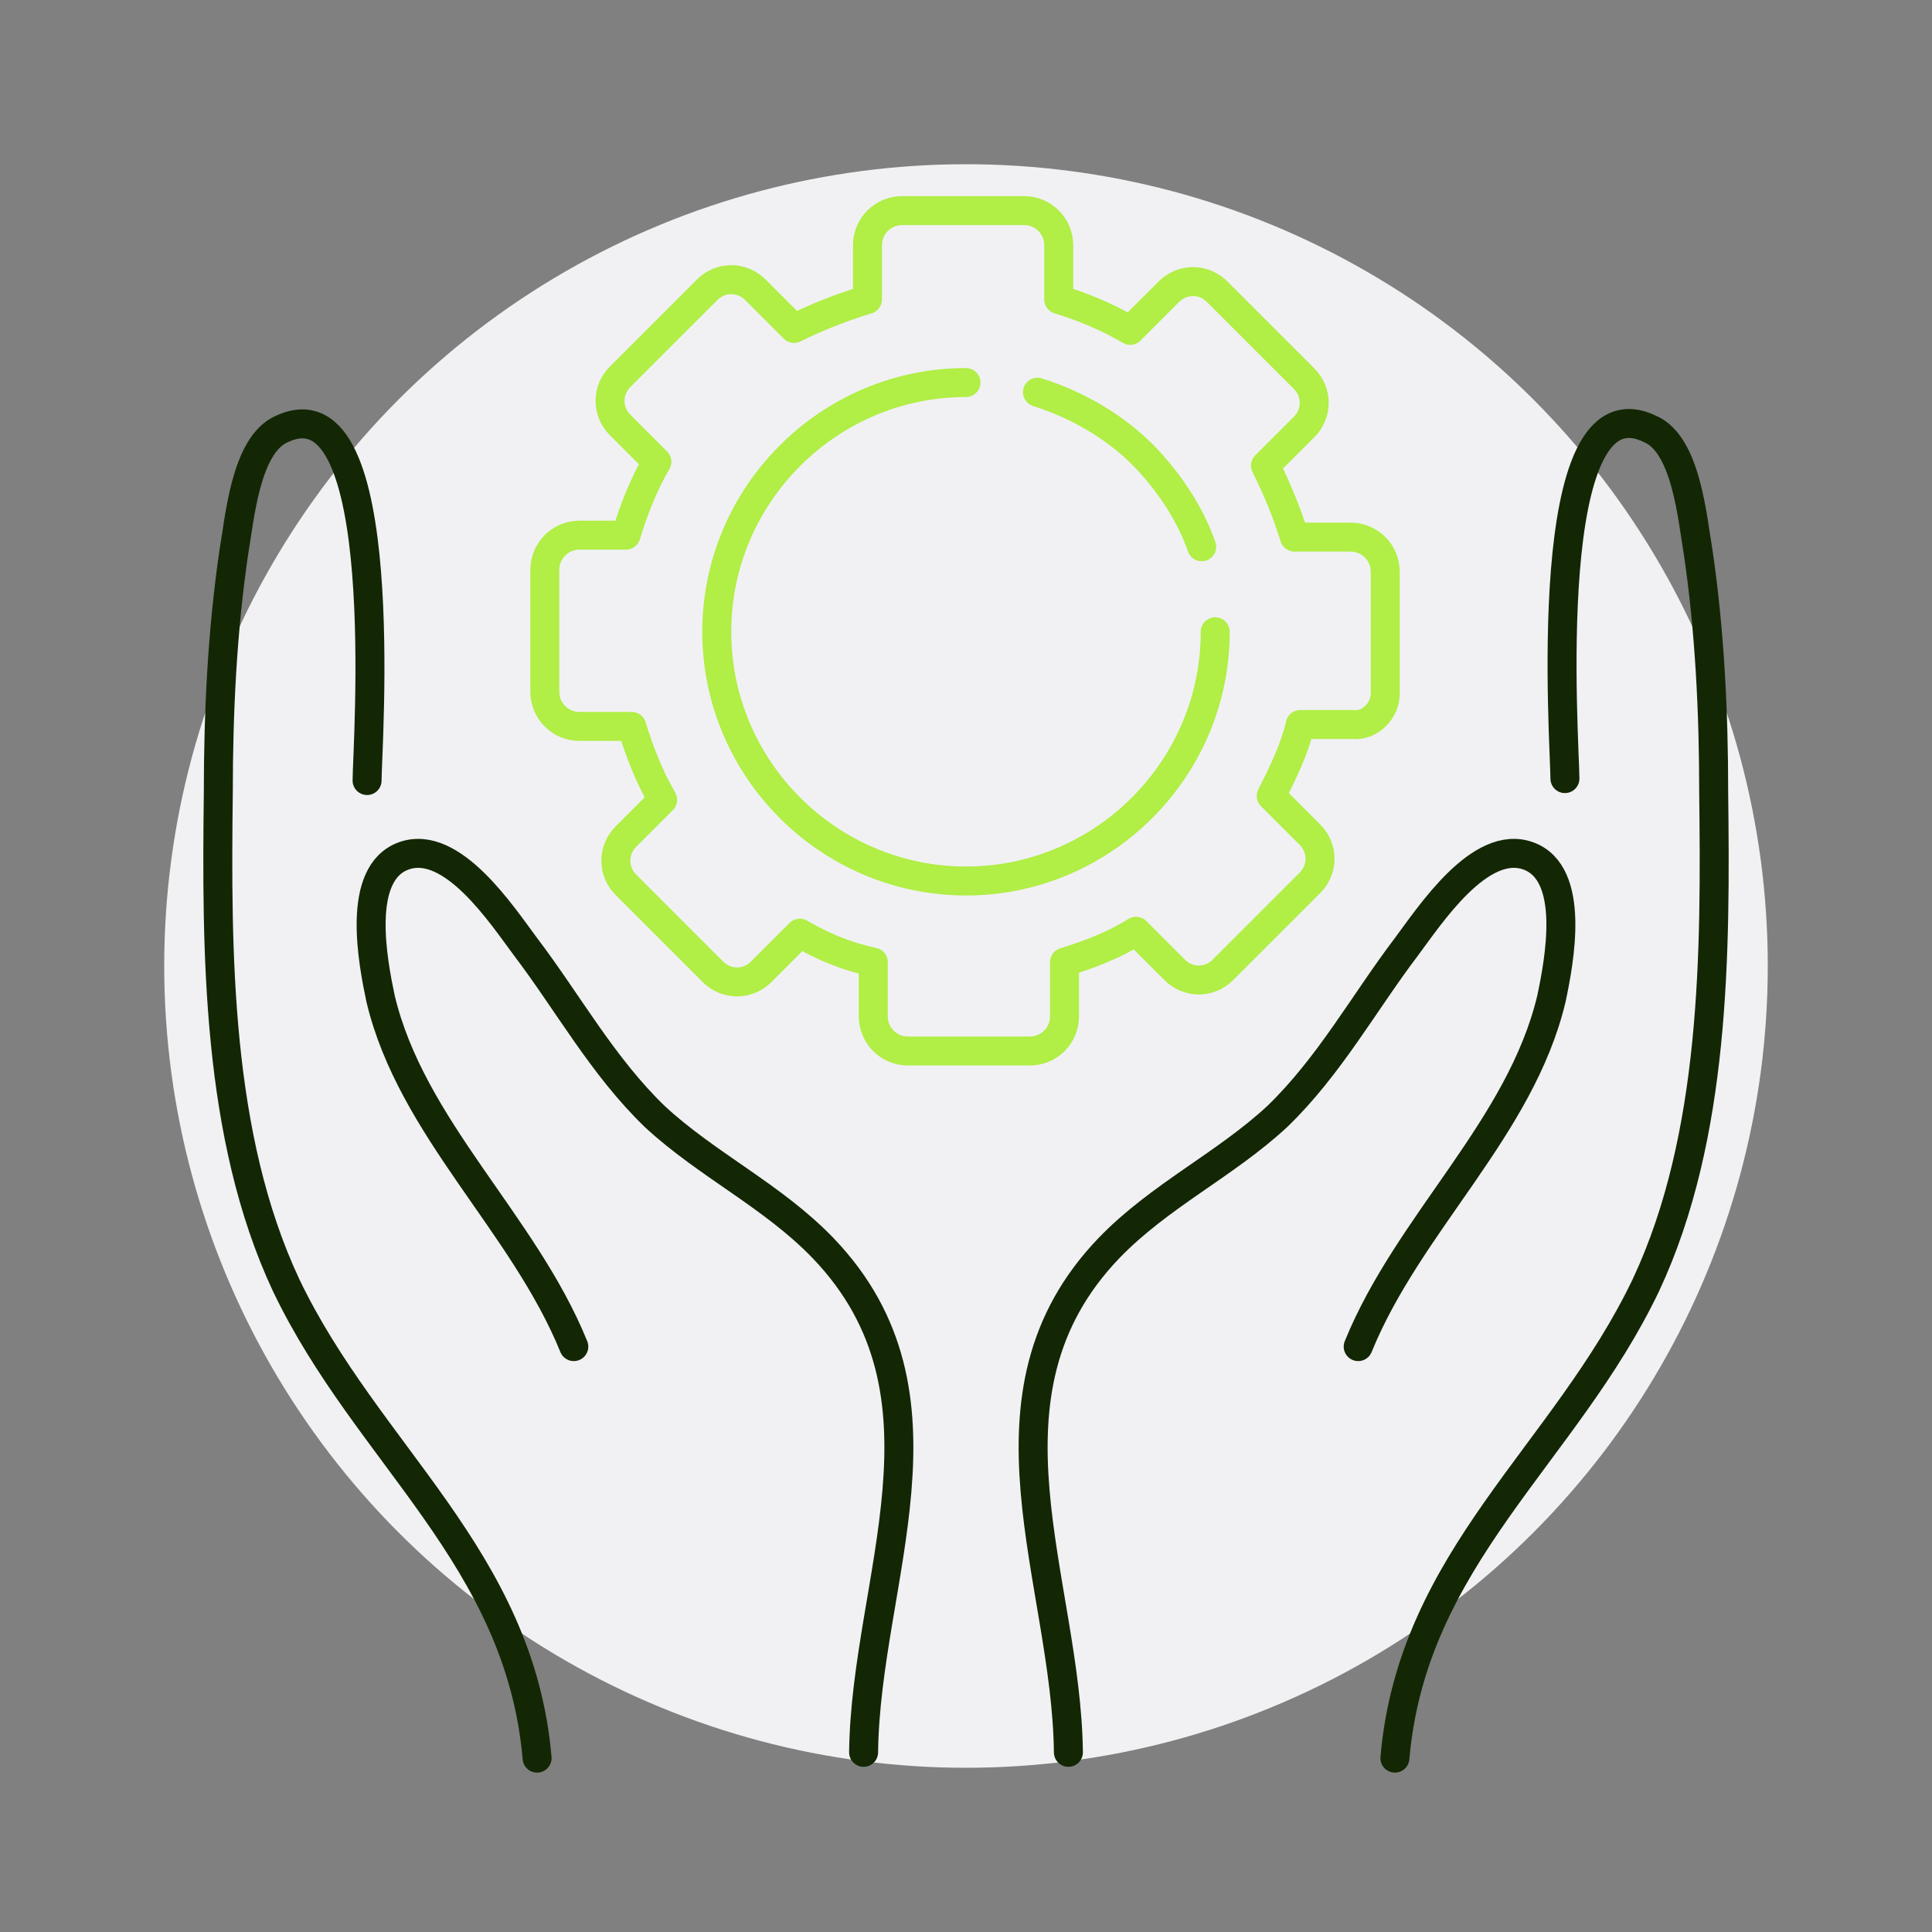 <?xml version="1.0" encoding="utf-8"?>
<!-- Generator: Adobe Illustrator 26.3.1, SVG Export Plug-In . SVG Version: 6.00 Build 0)  -->
<svg version="1.1" id="Layer_1" xmlns="http://www.w3.org/2000/svg" xmlns:xlink="http://www.w3.org/1999/xlink" x="0px" y="0px"
	 viewBox="0 0 100 100" style="enable-background:new 0 0 100 100;" xml:space="preserve">
<rect x="0" y="0" width="100" height="100" fill="#808080" stroke="none"/>
<style type="text/css">
	.st0{fill:#F1F1F4;}
	.st1{fill:none;stroke:#B1EE46;stroke-width:1.5;stroke-linecap:round;stroke-linejoin:round;stroke-miterlimit:10;}
	.st2{fill:none;stroke:#132705;stroke-width:1.5;stroke-linecap:round;stroke-linejoin:round;stroke-miterlimit:10;}
</style>
<g>
	<circle class="st0" cx="50" cy="50" r="41.5"/>
	<path class="st2" d="M72.2,91c0.9-10.4,8.8-15.7,13-24.5c3.6-7.7,3.6-17.2,3.5-25.5c0-4.1-0.2-8.3-0.8-12.4
		c-0.3-1.7-0.6-5.6-2.5-6.4C79.6,19.4,81,38.5,81,40.3"/>
	<path class="st2" d="M70.3,69.7c2.6-6.4,8.4-11.3,10-18c0.4-1.9,1.3-6.5-1.2-7.4c-2.5-0.9-5.1,3.1-6.3,4.7c-2.2,2.9-4,6.2-6.7,8.8
		c-2.7,2.5-6.1,4.1-8.7,6.8c-7.3,7.6-2.2,17.2-2.1,26.1"/>
	<path class="st2" d="M27.8,91c-0.9-10.4-8.8-15.7-13-24.5c-3.6-7.7-3.6-17.2-3.5-25.5c0-4.1,0.2-8.3,0.8-12.4
		c0.3-1.7,0.6-5.6,2.5-6.4c5.8-2.7,4.4,16.5,4.4,18.2"/>
	<path class="st2" d="M29.7,69.7c-2.6-6.4-8.4-11.3-10-18c-0.4-1.9-1.3-6.5,1.2-7.4c2.5-0.9,5.1,3.1,6.3,4.7c2.2,2.9,4,6.2,6.7,8.8
		c2.7,2.5,6.1,4.1,8.7,6.8c7.3,7.6,2.2,17.2,2.1,26.1"/>
	<path class="st1" d="M71.7,35.9v-6.3c0-1-0.8-1.8-1.8-1.8h-2.9c-0.4-1.3-0.9-2.5-1.5-3.7l2-2c0.7-0.7,0.7-1.8,0-2.5l-4.5-4.5
		c-0.7-0.7-1.8-0.7-2.5,0l-2,2c-1.2-0.7-2.4-1.2-3.7-1.6v-2.8c0-1-0.8-1.8-1.8-1.8h-6.3c-1,0-1.8,0.8-1.8,1.8v2.8
		c-1.3,0.4-2.6,0.9-3.8,1.5l-2-2c-0.7-0.7-1.8-0.7-2.5,0l-4.5,4.5c-0.7,0.7-0.7,1.8,0,2.5l1.9,1.9c-0.7,1.2-1.2,2.5-1.6,3.8H30
		c-1,0-1.8,0.8-1.8,1.8v6.3c0,1,0.8,1.8,1.8,1.8h2.7c0.4,1.3,0.9,2.6,1.6,3.8l-1.9,1.9c-0.7,0.7-0.7,1.8,0,2.5l4.5,4.5
		c0.7,0.7,1.8,0.7,2.5,0l2-2c1.2,0.7,2.4,1.2,3.8,1.5v2.8c0,1,0.8,1.8,1.8,1.8h6.3c1,0,1.8-0.8,1.8-1.8v-2.8
		c1.3-0.4,2.6-0.9,3.7-1.6l2,2c0.7,0.7,1.8,0.7,2.5,0l4.5-4.5c0.7-0.7,0.7-1.8,0-2.5l-2-2c0.6-1.2,1.2-2.4,1.5-3.7H70
		C70.9,37.6,71.7,36.8,71.7,35.9z"/>
	<path class="st1" d="M50,19.8c-7.1,0-12.9,5.8-12.9,12.9c0,7.1,5.8,12.9,12.9,12.9c7.1,0,12.9-5.8,12.9-12.9"/>
	<path class="st1" d="M62.2,28.3c-0.6-1.7-1.6-3.2-2.8-4.5c-1.5-1.6-3.5-2.8-5.7-3.5"/>
</g>
</svg>
